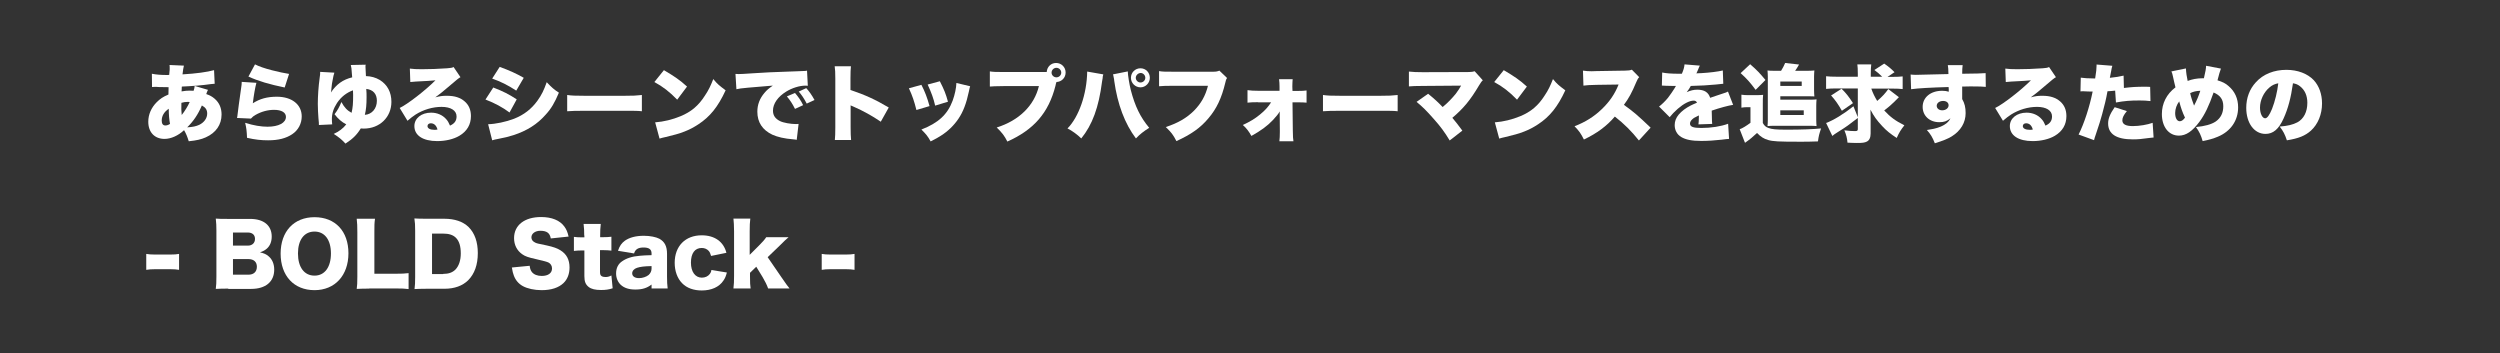 <?xml version="1.0" encoding="utf-8"?>
<!-- Generator: Adobe Illustrator 21.1.0, SVG Export Plug-In . SVG Version: 6.00 Build 0)  -->
<svg version="1.1" id="レイヤー_1" xmlns="http://www.w3.org/2000/svg" xmlns:xlink="http://www.w3.org/1999/xlink" x="0px"
	 y="0px" viewBox="0 0 1600 226.2" style="enable-background:new 0 0 1600 226.2;" xml:space="preserve">
<rect x="0" y="0" width="1600" height="226.2" fill="#333333" stroke="none"/>
<style type="text/css">
	.st0{fill:#FFFFFF;}
</style>
<g>
	<path class="st0" d="M133.1,57.5c-0.4,0.8-0.8,1.7-1.1,2.7c2.3,0.8,3.8,1.6,5.4,3c3,2.6,4.4,6,4.4,10.1c0,6.5-3.6,11.7-10.1,14.6
		c-2.9,1.3-5.9,2-10.9,2.5c-0.9-2.9-1.8-5.1-3-7.1c-3.7,3.5-8.4,5.6-12.5,5.6c-6.3,0-10.4-4.2-10.4-11c0-4.6,1.9-9,5.4-12.5
		c2.1-2.1,4.1-3.5,7.5-4.9c0-1.8,0-2.4,0.1-4.7c-2.3-0.1-2.3-0.1-6.3-0.1c-0.8-0.1-1.7-0.1-2.6-0.1c-0.8,0-1,0-1.7,0.1l-0.1-8.5
		c3.1,0.6,5.9,0.8,10,0.8h0.3l0.8-0.1c0.1-0.7,0.1-0.7,0.2-2.3c0.1-0.5,0.1-1.1,0.1-1.7c0-1.1,0-1.5-0.1-2.3l9.2,0.4
		c-0.4,1.6-0.5,2.5-0.9,5.6c8.7-0.5,15.8-1.5,20.2-2.7l0.4,8.7c-0.9,0.1-1.1,0.1-2.3,0.2c-5.2,0.8-13.3,1.4-18.7,1.6
		c-0.1,0.5-0.1,0.5-0.1,1.5c0,0.3,0,0.5-0.1,1.6c2.4-0.4,3.4-0.5,5.2-0.5c1,0,1.5,0,2.5,0.1c0.4-1.2,0.6-2,0.7-3.1L133.1,57.5z
		 M103.5,77.2c0,2,0.8,3.1,2.3,3.1c1,0,1.9-0.3,3-1c-0.5-2.7-0.8-5.9-0.8-9.7C105,71.6,103.5,74.2,103.5,77.2z M116.3,73.6
		c2-2.5,4-5.8,5.1-8.3c-0.5-0.1-0.6-0.1-1.1-0.1c-1.6,0-2.8,0.2-4.2,0.6C116,69.3,116,70.9,116.3,73.6z M127.5,79.9
		c3.1-1.5,5.1-4.2,5.1-7.2c0-2.4-1-3.9-3.4-5.2c-2.5,5.8-5.4,10.1-9.4,14C123.4,81.3,125.5,80.8,127.5,79.9z"/>
	<path class="st0" d="M164.1,53c-0.8,2.9-1.7,8-2.3,13.1c4.5-2.9,9.2-4.2,15.4-4.2c9.6,0,15.9,5,15.9,12.6c0,4.6-2.2,8.8-6.1,11.4
		c-3.9,2.6-8.8,3.9-15.4,3.9c-4.4,0-8.2-0.4-13.5-1.6c-0.2-4.5-0.4-6.2-1.2-9.6c5.3,1.7,10.3,2.5,14.3,2.5c7.1,0,11.8-2.5,11.8-6.3
		c0-2.8-2.8-4.5-7.6-4.5c-4,0-8.1,1.1-11.8,3.2c-1.4,0.8-1.9,1.2-3,2.4l-8.9-0.4c0.1-0.5,0.1-0.5,0.2-1.1c0.3-2.6,1.4-11.2,2.5-18.6
		c0.2-1.2,0.3-2,0.3-3.4L164.1,53z M163.2,41.2c2.6,1.3,5.9,2.5,11,3.8c3.7,1,8.3,1.9,10.8,2.3l-2.8,8.7c-9.7-2-16.9-4.1-23.2-7
		L163.2,41.2z"/>
	<path class="st0" d="M214,46.5c-0.4,1.3-0.8,2.6-1.1,4.7c-0.4,2-0.5,2.4-0.8,5.5c-0.1,1.4-0.1,1.4-0.3,2.5
		c3.4-5.2,7.7-8.3,13.6-9.7c-0.1-0.8-0.1-0.8-0.2-2.3c-0.2-3.3-0.3-4.1-0.7-5.6l9.5-0.2c-0.1,0.6-0.1,0.9-0.1,1.2
		c0,0.8,0.2,4.8,0.3,6.1c3.3,0.1,6.2,0.9,8.9,2.5c4.8,3,7.4,7.8,7.4,14c0,9.8-7.5,17.1-17.7,17.1c-0.5,0-1,0-1.9-0.1
		c-2.6,4.2-5.2,6.7-9.8,9.7c-2.4-2.6-4.1-4-7.5-6.2c3.3-1.5,6-3.5,8-6.1c-3-1.6-5.1-3.4-7.5-6.5c2-2.6,3-4.5,4.4-7.8
		c1.9,3.5,3.7,5.4,6.5,6.9c0.8-3.4,1-5.9,1-11.4c0-1.2,0-1.7-0.1-3c-4.1,1.5-7.6,4.2-10.2,8.1c-2.3,3.6-3.3,6.6-3.3,10.5
		c0,1.2,0.1,1.9,0.2,3.2l-8.5,0.4c0-1.3,0-1.3-0.3-4.4c-0.2-2.6-0.4-6.2-0.4-9.1c0-4.9,0.4-11.1,1.2-16.8c0.3-2,0.3-2.3,0.3-3.7
		L214,46.5z M234.6,62.2c0,4.8-0.3,8-1.1,11.3c4.5-0.3,7.7-4,7.7-9c0-4.4-2.4-7.1-6.8-7.6C234.6,59.2,234.6,60,234.6,62.2z"/>
	<path class="st0" d="M262.3,43.9c2.3,0.3,4.2,0.4,7.7,0.4c4.8,0,10.7-0.2,16.2-0.6c2.4-0.2,3.1-0.3,4.1-0.8l4.4,6.5
		c-1.4,0.8-1.4,0.8-8.7,7c-2.8,2.4-3.8,3.2-7.4,5.9c3-0.8,4.6-1,7.4-1c5.1,0,8.7,1.2,11.5,3.7c2.6,2.3,3.9,5.4,3.9,9.3
		c0,5.4-2.5,9.7-7.4,12.6c-3.7,2.2-8.9,3.4-14.2,3.4c-9.1,0-14.6-3.6-14.6-9.6c0-5,4.5-8.6,10.7-8.6c3.9,0,7.3,1.5,9.6,4.1
		c1.1,1.2,1.7,2.3,2.5,4.2c2.9-1.3,4.2-3.1,4.2-5.9c0-3.8-3.7-6.1-9.6-6.1c-5.7,0-11.7,1.8-16.6,4.9c-1.7,1.1-3.4,2.4-5.2,4l-5-8.2
		c4.9-2.3,16.3-11.1,22.9-17.7c-2.8,0.3-5,0.4-12.6,0.8c-1.5,0.1-2.5,0.2-3.5,0.3L262.3,43.9z M275.7,78.9c-1.2,0-2.1,0.7-2.1,1.8
		c0,1.5,1.7,2.4,4.6,2.4c0.6,0,0.8,0,1.8-0.2C279.3,80.3,277.8,78.9,275.7,78.9z"/>
	<path class="st0" d="M315.7,56c6.2,2.4,10.2,4.4,15,7.6l-4.6,8.4c-4.6-3.4-9.4-6-15.4-8.3L315.7,56z M312.4,79.5
		c4.7-0.1,11.4-1.5,16.6-3.5c6.3-2.5,11.1-6.2,15-11.6c2.6-3.6,4.1-6.7,5.9-11.8c3.2,3.4,4.8,4.8,7.8,6.7c-2.7,6.4-4.9,10.2-8.4,14
		c-5.4,6.2-12.1,10.4-20.7,13.2c-3.2,1-5.5,1.6-9.8,2.4c-1.6,0.3-2.6,0.5-3.8,0.9L312.4,79.5z M319.8,42.8c6.3,2.3,10.9,4.4,15.4,7
		l-4.8,8.2c-5.5-3.6-10-5.8-15.4-7.7L319.8,42.8z"/>
	<path class="st0" d="M363.1,60.8c2.5,0.4,5.4,0.5,11,0.5h25.7c5.4,0,7.4-0.1,11-0.5v10.4c-2.6-0.3-4.9-0.3-11.1-0.3h-25.6
		c-6,0-7.8,0.1-11.1,0.3V60.8z"/>
	<path class="st0" d="M424.9,44.9c6.8,4,10.3,6.4,14.8,10.5l-6.3,8.4c-4.7-4.9-9.2-8.4-14.6-11.3L424.9,44.9z M419.3,78.3
		c5.5-0.4,11.1-1.8,16.2-3.9c6.8-2.8,11.6-6.8,15.7-13.3c2.3-3.4,3.7-6.4,5.3-10.5c2.6,3.2,3.9,4.2,7.9,7.2
		c-4.9,10.6-10,16.9-17.5,21.8c-5.8,3.8-10.9,5.8-20.9,8.1c-2.1,0.5-2.4,0.5-3.9,1L419.3,78.3z"/>
	<path class="st0" d="M470.7,47.3c0.9,0.1,1.6,0.1,2,0.1c1.4,0,3.3-0.1,9.2-0.5c7.7-0.5,13-0.8,23.2-1.1l5.5-0.2l2.3-0.1
		c1.8-0.1,2.1-0.1,2.4-0.1c0.4,0,0.6-0.1,1.2-0.2l0.5,9.7c-0.8-0.1-1-0.1-1.5-0.1c-3.8,0-8.6,1.5-12.3,3.8
		c-5.4,3.3-8.5,7.8-8.5,12.2c0,3.1,1.5,5.2,4.5,6.7c2.2,1.1,6.9,1.9,10.3,1.9c0.4,0,0.8,0,1.6-0.1l-1.2,10.2c-0.8-0.2-0.9-0.2-2-0.3
		c-6.1-0.5-10.2-1.5-13.6-3c-6.3-3-9.6-7.9-9.6-14.7c0-4.5,1.5-8.5,4.6-12.1c1.4-1.7,2.7-2.8,5.3-4.6L492,55
		c-1.2,0.1-3.1,0.3-13.1,1.1c-5,0.5-5.3,0.5-7.6,1L470.7,47.3z M508.8,59.5c2.1,2.5,3.8,4.8,5.2,7.8l-5.2,2.4
		c-1.7-3.4-3.1-5.5-5.2-8L508.8,59.5z M516,56.4c1.9,2.1,3.4,4.2,5.3,7.6l-5,2.3c-1.9-3.6-3.3-5.6-5.1-7.7L516,56.4z"/>
	<path class="st0" d="M534.3,89.7c0.2-2.4,0.3-4,0.3-8.2V50.2c0-4.4-0.1-4.9-0.4-7.8h10.4c-0.2,1.6-0.3,4.2-0.3,7.8v7.4
		c9.1,3,16.1,6.2,24.5,11.2l-5.1,9.1c-5.2-3.6-11.6-7.1-16.9-9.4c-1.9-0.8-1.9-0.8-2.4-1.1v14c0,3.6,0.1,6.3,0.3,8.2H534.3z"/>
	<path class="st0" d="M589.7,54.3c2.1,4,3.8,8.4,5.2,13.6l-8.4,2.5c-1.4-5.6-2.5-8.9-4.8-13.9L589.7,54.3z M620.9,55.2
		c-0.3,1-0.4,1.2-0.8,3.3c-1.6,7.6-3.7,13.1-6.7,17.5c-2.9,4.3-6.7,8-11.3,10.9c-1.9,1.2-3.3,2-6.5,3.6c-1.8-3.3-2.9-4.6-5.9-7.6
		c10.8-4.2,16.7-9.6,20-18.5c1.4-3.8,2.3-8.2,2.4-11.3L620.9,55.2z M601.5,52c2.8,5.5,3.8,8,5.2,13.1l-8.2,2.5
		c-1-4.5-2.5-8.5-4.8-13.5L601.5,52z"/>
	<path class="st0" d="M676.1,52.8L676,53c-0.1,0.2-0.1,0.4-0.2,0.5l-0.3,1.4c-4.4,17.3-13.8,28.1-30.8,35.7c-1.8-3.6-3.3-5.6-6.8-9
		c14.3-4.5,24-14,27-26.5h-22.5c-5.7,0.1-7,0.1-8.9,0.3v-9.7c2,0.3,3.5,0.4,9,0.4h27.4c0.2-3.3,2.7-5.8,6-5.8c3.4,0,6.1,2.7,6.1,6.1
		s-2.6,6-6,6.1L676.1,52.8z M673,46.5c0,1.6,1.4,3,3.1,3c1.7,0,3.1-1.4,3.1-3c0-1.7-1.4-3.1-3.1-3.1C674.4,43.4,673,44.8,673,46.5z"
		/>
	<path class="st0" d="M706.1,47.6c-0.1,0.4-0.2,0.7-0.2,0.9c-0.1,0.2-0.2,0.7-0.2,1.5l-0.2,1.1l-0.2,1.2
		c-2.1,16.4-6.2,27.6-13.3,36.3c-2.4-2.4-5.8-4.9-8.8-6.4c7.3-7.4,12.4-22.1,12.6-36.4L706.1,47.6z M721.8,45.7c0,0.1,0,0.1,0,0.2
		c0,2,1,8.2,1.9,11.7c2.7,10.4,6.1,17.4,11.8,24.2c-3.5,2.2-6,4.1-8.5,6.8c-7.1-9.4-11.8-21.8-13.9-36.9c-0.1-0.5-0.1-0.9-0.1-1
		l-0.4-2l-0.1-0.5c0,0-0.1-0.3-0.2-0.6L721.8,45.7z M735.9,49.8c0,3.3-2.7,6.1-6,6.1c-3.3,0-6.1-2.7-6.1-6.1c0-3.4,2.7-6.1,6.1-6.1
		C733.3,43.7,735.9,46.4,735.9,49.8z M726.9,49.8c0,1.6,1.4,3,3,3c1.7,0,3.1-1.4,3.1-3c0-1.7-1.4-3.1-3-3.1
		C728.3,46.8,726.9,48.2,726.9,49.8z"/>
	<path class="st0" d="M785.3,49.9c-0.6,0.9-0.7,1.2-1.1,3c-2.4,10-5.6,16.7-10.8,22.8c-5,6-11,10.3-20.5,14.6
		c-2.1-4.1-3.2-5.5-6.8-9c7.7-2.5,13.4-5.8,18.1-10.5c4.5-4.6,7.3-9.5,8.9-15.9h-22.3c-5.2,0-6.2,0.1-9,0.3v-9.7
		c2.3,0.4,3.9,0.4,9.2,0.4h25.5c1.8,0,2.7-0.2,3.9-0.7L785.3,49.9z"/>
	<path class="st0" d="M805.2,65.4c-3.2,0-4.9,0.1-6.8,0.3v-8c2.5,0.3,3.8,0.4,6.8,0.4h13.7v-2.6c0-1.9-0.1-3-0.3-4.8h8.7
		c-0.1,1.3-0.2,3-0.2,4.5c0,0.1,0,0.3,0,0.4l0.1,2.6h3.1c3.2,0,4.2-0.1,5.9-0.3v7.8c-1.8-0.2-3.1-0.2-5.9-0.2h-3.1l0.2,17.8
		c0.1,4.6,0.1,5.3,0.4,7.1h-9c0.2-1.6,0.3-3.3,0.3-6c0-0.3,0-0.6,0-1L819,71.3c-0.5,1.2-2.5,3.6-4.3,5.5c-3.7,3.9-7.7,6.8-13.8,10.2
		c-1.7-3-3.1-4.9-5.5-7c4.7-2.2,7.7-4,11-6.7c3.2-2.6,5.4-5.1,7.1-7.8H805.2z"/>
	<path class="st0" d="M846.8,60.8c2.5,0.4,5.4,0.5,11,0.5h25.7c5.4,0,7.4-0.1,11-0.5v10.4c-2.6-0.3-4.9-0.3-11.1-0.3h-25.6
		c-6,0-7.8,0.1-11.1,0.3V60.8z"/>
	<path class="st0" d="M910.4,55c-4.5,0-6.3,0.1-8.7,0.3v-9.5c3,0.3,4.6,0.4,8.9,0.4l29.5-0.1c1.7,0,2.6-0.2,3.7-0.5l5.2,5.8
		c-0.9,0.8-1.1,1.2-2.5,3.4c-5.5,9.3-9.9,14.6-17,20.6c2.3,2.7,3.8,4.7,6.4,8.2l-8.1,6.3c-3.2-5.3-5.9-9-10.4-14
		c-4.4-5-6.9-7.5-10.8-10.7l7.4-5.2c4.4,3.6,6.2,5.3,9.3,8.5c3.1-2.5,6.4-6,8.4-8.5c1.3-1.7,2.8-4,3.4-5.2L910.4,55z"/>
	<path class="st0" d="M962.4,44.9c6.8,4,10.3,6.4,14.8,10.5l-6.3,8.4c-4.7-4.9-9.2-8.4-14.6-11.3L962.4,44.9z M956.7,78.3
		c5.5-0.4,11.1-1.8,16.2-3.9c6.8-2.8,11.6-6.8,15.7-13.3c2.3-3.4,3.7-6.4,5.3-10.5c2.6,3.2,3.9,4.2,7.9,7.2
		c-4.9,10.6-10,16.9-17.5,21.8c-5.8,3.8-10.9,5.8-20.9,8.1c-2.1,0.5-2.4,0.5-3.9,1L956.7,78.3z"/>
	<path class="st0" d="M1048.9,89.9c-4.7-5.9-9.4-10.6-15.4-15.3c-5.1,6-11.4,10.7-19.8,14.7c-1.9-3.8-3-5.4-6-8.5
		c7-2.7,12.5-6.2,17.4-10.9c5-4.8,8.3-9.6,10.8-15.8l-14,0.2c-4.6,0.1-6.3,0.2-8.5,0.5l-0.3-9.6c2.1,0.3,3.5,0.4,5.6,0.4
		c0.4,0,1.5,0,3-0.1l18.4-0.3c2.5-0.1,2.8-0.1,4.3-0.6l4.7,4.8c-0.8,0.8-1.1,1.3-1.9,3.2c-2.8,6.7-4.9,10.5-7.9,14.5
		c6.5,4.7,8.7,6.6,17.1,14.6L1048.9,89.9z"/>
	<path class="st0" d="M1063.8,46.4c2.3,0.5,5.5,0.8,11.1,0.8c0.3,0,0.9,0,1.5,0c1.1-2.6,1.5-4,1.7-6l9.8,0.8
		c-0.4,0.8-0.5,0.9-1.1,2.5c-0.7,1.6-1,2.4-1.1,2.5c0.5-0.1,0.5-0.1,3.3-0.2c5.3-0.3,10.7-1,13.6-1.7l0.3,8.5
		c-1.7,0.2-3.3,0.3-4.8,0.5c-3.8,0.4-10.5,0.8-16,0.9c-0.9,1.6-1.3,2.3-2.6,4c2.3-1.1,4.5-1.6,6.8-1.6c4.5,0,7.1,1.7,8.2,5.2
		c0.9-0.3,0.9-0.3,3.8-1.3c0.2-0.1,1.6-0.5,3.3-1.1c3.1-1,3.4-1.1,4.3-1.6l3.3,8.5c-2.8,0.4-8.5,1.9-13.7,3.7
		c0.1,1.5,0.1,1.5,0.1,3.9c0,2.4,0.1,3.2,0.2,4.6l-8.8,0.3c0.2-0.8,0.2-2.5,0.3-5.7l-0.5,0.2c-2.5,1.2-2.8,1.4-3.8,2.3
		c-0.9,0.8-1.4,1.8-1.4,2.7c0,2,2,2.8,7.2,2.8c6.4,0,12.6-1,17.2-2.7l0.6,9.7c-1.6,0.1-1.6,0.1-4.8,0.5c-4.3,0.5-8.8,0.8-13,0.8
		c-6.1,0-9.9-0.8-12.8-2.5c-2.7-1.6-4.2-4.4-4.2-7.6c0-2.5,0.8-4.6,2.6-6.8c2-2.3,4.4-4.1,7.7-5.8c1.3-0.6,1.8-0.9,4-1.8
		c-0.5-0.9-1.1-1.3-2.1-1.3c-2.7,0-6.4,1.9-10.2,5.2c-2.3,2-3.7,3.5-5.2,5.4l-6.8-6.8c1.7-1.3,4-3.5,5.7-5.6
		c1.2-1.5,3.3-4.6,4.1-5.9c0.8-1.3,0.8-1.3,1-1.7c-0.8,0-1.3,0-1.7,0c-2.3,0-2.3,0-4.6-0.1c-0.8-0.1-1.1-0.1-1.9-0.1
		c-0.1,0-0.4,0-0.8,0L1063.8,46.4z"/>
	<path class="st0" d="M1114.5,60.6c1.6,0.2,2.3,0.3,4.4,0.3h5.4c1.7,0,2.8-0.1,4.1-0.2c-0.2,1.7-0.2,2.9-0.2,6.1v11.9
		c0.9,1.7,1.9,2.6,3.6,3.2c2.1,0.8,4.8,1.1,11.7,1.1c9.7,0,16.6-0.3,22-0.8c-1.2,3.4-1.6,5.1-2,8.3c-4.9,0.2-8.1,0.2-11.4,0.2
		c-14,0-17.4-0.2-20.5-1.1c-2.8-0.8-4.8-2.1-7.1-4.5c-2.8,2.6-4.3,3.9-7.7,6.3l-3.4-8.7c1.6-0.5,4.2-2.1,6.9-4.1v-10h-2.4
		c-1.2,0-2,0.1-3.4,0.3V60.6z M1120.1,41.1c4.5,3.9,6.4,6,9.8,10.1l-6.3,6.3c-3.4-4.6-5.6-7.1-9.6-10.7L1120.1,41.1z M1139.9,45.3
		c1.1-1.8,1.8-3.1,2.6-5l8.9,1c-0.9,1.6-1.6,2.7-2.5,4h8.4c1.7,0,2.8-0.1,3.9-0.2c-0.1,1.2-0.2,2.5-0.2,3.9v8.3c0,2,0.1,3.3,0.2,4.4
		c-1.6-0.1-2.1-0.1-3.4-0.1h-18.4v2.2h19.5c1.7,0,2.6-0.1,3.7-0.2c-0.1,1.1-0.2,2.3-0.2,3.9v9.4c0,1.5,0.1,2.7,0.2,3.8
		c-1.1-0.1-2.2-0.2-3.6-0.2h-24.1c-1.5,0-2.5,0.1-3.7,0.2c0.1-1.1,0.2-2.4,0.2-3.8V49c0-1.4-0.1-2.5-0.2-3.9
		c1.3,0.2,2.6,0.2,4.1,0.2H1139.9z M1139.4,55h13.7v-2.8h-13.7V55z M1139.4,73.6h15v-3h-15V73.6z"/>
	<path class="st0" d="M1197.6,56.6c1,3,2.3,5.5,3.8,8c2.9-2.4,5.4-5.1,7.1-7.6l6.8,5.2c-0.6,0.6-0.6,0.6-3.2,3.2
		c-1.5,1.5-4.2,3.8-6.2,5.3c3.8,4.1,7.1,6.6,12.9,9.5c-2.3,2.9-3.4,4.7-4.9,8.1c-4-2.6-6.6-4.7-9.2-7.5c-3.7-4-5.3-6.2-7.6-10.6
		c0.1,2.5,0.1,4.1,0.1,5.3v9.9c0,2.6-0.8,4.4-2.4,5.2c-1.4,0.7-2.7,0.9-6.4,0.9c-2.3,0-3.4-0.1-6-0.2c-0.3-3.2-0.8-4.9-2-7.9
		c3.1,0.4,5,0.5,6.9,0.5c1.3,0,1.7-0.3,1.7-1.3v-7.1c-6.4,4.9-6.7,5.2-12.9,9.1c-1.7,1-2.4,1.6-3.4,2.4l-4-8.3
		c4.5-1.6,11.4-5.8,17.5-10.7l2.8,7V56.6h-14c-2.5,0-4.4,0.1-6.3,0.3v-8.1c1.8,0.2,3.7,0.3,6.8,0.3h13.5v-1.9c0-2.8-0.1-4.5-0.3-6
		h8.9c-0.2,1.7-0.3,3.3-0.3,6.1v1.8h7.3c-2-2-3-2.8-5-4.3l6.3-4.1c3,2.1,4.3,3.2,6.6,5.5l-4.5,3h2.9c3,0,5-0.1,6.8-0.3v8.1
		c-1.7-0.2-3.8-0.3-6.8-0.3H1197.6z M1178.6,56.8c2.8,2.7,4.9,5.4,7.3,9.2l-7.1,4.9c-2.3-4.1-4.2-6.8-6.9-9.8L1178.6,56.8z"/>
	<path class="st0" d="M1222.8,47.7c1.3,0.1,1.9,0.2,3.3,0.2c1.5,0,15.9-0.4,20.9-0.5c-0.1-3.4-0.1-4.1-0.4-5.7h9.5
		c-0.2,1.9-0.3,2.5-0.3,5.5c8.9-0.1,12.9-0.2,15-0.4l0.1,8.8c-2.4-0.2-3.5-0.3-9.7-0.3c-2.8,0-3.2,0-5.4,0.1v6.8c0,0.3,0,0.6,0,1.2
		c1.6,2.8,2.2,5.4,2.2,9c0,6-3.1,11.3-8.9,14.9c-2.6,1.6-5.7,2.8-10.8,4.4c-1.5-3.8-2.7-5.8-5.1-8.5c5.4-0.8,8.5-1.7,11.1-3.3
		c2-1.2,3.1-2.4,4-4.2c-2.3,1.9-4.1,2.5-7.2,2.5c-6.2,0-10.6-4.1-10.6-9.8c0-6.1,5.1-10.3,12.5-10.3c1.7,0,3,0.2,4.2,0.6
		c0-0.5,0-0.5,0-1.7c0-0.8,0-0.8-0.1-1.3c-11.1,0.3-19.9,0.8-24,1.4L1222.8,47.7z M1239.5,67.7c0,1.7,1.5,2.9,3.5,2.9
		c2.3,0,4.1-1.4,4.1-3.2c0-1.7-1.4-2.8-3.5-2.8C1241.3,64.6,1239.5,65.9,1239.5,67.7z"/>
	<path class="st0" d="M1283.4,43.9c2.3,0.3,4.2,0.4,7.7,0.4c4.8,0,10.7-0.2,16.2-0.6c2.4-0.2,3.1-0.3,4.1-0.8l4.4,6.5
		c-1.4,0.8-1.4,0.8-8.7,7c-2.8,2.4-3.8,3.2-7.4,5.9c3-0.8,4.6-1,7.4-1c5.1,0,8.7,1.2,11.5,3.7c2.6,2.3,3.9,5.4,3.9,9.3
		c0,5.4-2.5,9.7-7.4,12.6c-3.7,2.2-8.9,3.4-14.2,3.4c-9.1,0-14.6-3.6-14.6-9.6c0-5,4.5-8.6,10.7-8.6c3.9,0,7.3,1.5,9.6,4.1
		c1.1,1.2,1.7,2.3,2.5,4.2c2.9-1.3,4.2-3.1,4.2-5.9c0-3.8-3.7-6.1-9.6-6.1c-5.7,0-11.7,1.8-16.6,4.9c-1.7,1.1-3.4,2.4-5.2,4l-5-8.2
		c4.9-2.3,16.3-11.1,22.9-17.7c-2.8,0.3-5,0.4-12.6,0.8c-1.5,0.1-2.5,0.2-3.5,0.3L1283.4,43.9z M1296.7,78.9c-1.2,0-2.1,0.7-2.1,1.8
		c0,1.5,1.7,2.4,4.6,2.4c0.6,0,0.8,0,1.8-0.2C1300.3,80.3,1298.8,78.9,1296.7,78.9z"/>
	<path class="st0" d="M1359.3,56.3c5.1-0.6,7.5-0.8,14.2-0.8c0.4,0,1.5,0,2.6,0.1l0.2,9.1c-2.6-0.3-4.1-0.4-7-0.4
		c-5.9,0-9.7,0.3-15.1,1.3l-0.5-7.6c-2.6,0.3-3.2,0.3-4.9,0.4c-0.9,5.1-1.9,9-3.4,14.6c-1.3,4.7-1.7,5.9-4,12.8
		c-0.9,2.6-0.9,2.6-1.2,3.9l-9.9-3.6c3.5-6.9,7-17.6,9-27.5c-0.4,0-0.6,0-0.9,0c-1.7,0-2.8-0.1-5.2-0.2c-0.1,0-0.3,0-0.5,0
		c-0.4,0-0.6,0-1.2,0.1l0.2-8.8c2.1,0.3,4.9,0.5,8.2,0.5c0.2,0,0.5,0,1,0c0.7-4.3,0.9-6.4,0.9-8.1c0-0.2,0-0.4,0-0.8l10.1,0.8
		c-0.3,1.1-0.5,1.6-0.7,3.1c-0.1,0.3-0.4,1.9-0.9,4.6c3.7-0.4,5.9-0.7,8.8-1.4L1359.3,56.3z M1361.2,71.1c-2,2.4-2.9,4.2-2.9,5.9
		c0,2.5,2.2,3.7,6.7,3.7c4.2,0,9.4-0.9,12.7-2.1l0.6,9.4c-1.1,0.1-1.6,0.2-2.8,0.3c-5.1,0.7-7.2,0.9-10.5,0.9
		c-10.5,0-15.8-3.4-15.8-10.2c0-3.1,1.2-6.1,4.2-10.4L1361.2,71.1z"/>
	<path class="st0" d="M1399,43.8c0.1,2.6,0.5,5.3,1.1,8c2.8-1.1,6.1-1.7,9.2-1.7c0.2,0,0.6,0,1.2,0c1.1-4.7,1.3-6,1.4-8l9.5,1.8
		c-0.2,0.5-0.5,1.5-1,3c-0.8,2.8-1.2,4.3-1.2,4.5c3.2,1,5.1,1.9,7.1,3.7c4,3.4,6.1,8,6.1,13.6c0,8.5-4.8,15.4-13,18.8
		c-2.9,1.2-5.6,2-9.7,2.8c-1.1-3.8-2.1-5.9-4.3-9c5.6-0.5,9.9-1.7,12.6-3.5c3.3-2.3,4.9-5.5,4.9-9.8s-1.9-7-6.2-8.8
		c-2.9,8.4-5.6,14.1-9.1,18.8c-4.5,6-8.5,8.8-13.1,8.8c-6.5,0-10.9-5.6-10.9-13.8c0-6.8,3-12.8,8.7-17.1c-0.6-2.6-1-3.9-1.6-6.9
		c-0.4-1.8-0.5-2.2-1-3.3L1399,43.8z M1392.1,72.3c0,3.3,1.2,5.3,3,5.3c1.1,0,2.2-0.8,3.3-2.3c-1.7-3.6-2.6-6.2-3.7-10.4
		C1393.1,66.9,1392.1,69.8,1392.1,72.3z M1404.2,67.6c1.9-3.7,2.8-5.9,4-9.5c-2.7,0.1-4.4,0.5-6.5,1.5
		C1402.4,62.7,1403.1,64.7,1404.2,67.6z"/>
	<path class="st0" d="M1461.5,75.8c-3.1,6.9-6.7,9.9-11.6,9.9c-7.2,0-12.3-6.9-12.3-16.7c0-6.3,2.1-12,6.2-16.4
		c4.7-5.2,11.6-7.9,19.5-7.9c7.2,0,13.5,2.4,17.5,6.6c3.4,3.7,5.3,8.9,5.3,14.9c0,7-2.6,13.3-7.1,17.4c-3.7,3.3-7.9,5-15.4,6.2
		c-1.3-3.9-2.3-5.8-4.6-8.8c5.1-0.4,8.4-1.2,11.3-2.7c4.1-2.2,6.4-6.7,6.4-12.5c0-4.6-1.6-8.2-4.7-10.6c-1.4-1.1-2.6-1.6-4.5-1.9
		C1466.2,62.5,1464.4,69.4,1461.5,75.8z M1452.3,56.1c-3.5,3-5.9,8-5.9,12.8c0,3.8,1.5,6.8,3.3,6.8c1.3,0,2.7-1.9,4.4-6
		c1.9-4.8,3.4-11.1,4-16.4C1455.9,53.7,1454.1,54.5,1452.3,56.1z"/>
</g>
<g>
	<path class="st0" d="M93.6,162.5c1.7,0.3,3.2,0.4,5.2,0.4h10.6c2,0,3.5-0.1,5.2-0.4v10.2c-1.8-0.3-3.2-0.4-5.2-0.4H98.8
		c-2,0-3.4,0.1-5.2,0.4V162.5z"/>
	<path class="st0" d="M146.1,184.7c-4.1,0-5.6,0.1-8,0.2c0.3-2.3,0.4-4.1,0.4-7.9v-29.4c0-2.8-0.1-5.2-0.4-7.7
		c2.7,0.2,3.5,0.2,7.9,0.2h14.1c8.7,0,13.8,4.2,13.8,11.3c0,3.3-1.1,5.9-3.1,7.7c-1.2,1-2.1,1.6-4.4,2.4c2.6,0.6,4,1.2,5.6,2.6
		c2.3,2,3.5,4.9,3.5,8.5c0,7.7-5.5,12.3-14.8,12.3H146.1z M158.6,157.2c2.8,0,4.6-1.7,4.6-4.3c0-2.6-1.7-4.1-4.7-4.1h-9.4v8.4H158.6
		z M149.1,175.8h9.9c3.4,0,5.4-1.9,5.4-5.1c0-3.1-2-4.9-5.5-4.9h-9.8V175.8z"/>
	<path class="st0" d="M223,162.1c0,14.2-8.7,23.6-21.7,23.6c-13.2,0-21.7-9.2-21.7-23.4c0-14.2,8.5-23.3,21.7-23.3
		C214.6,139,223,148,223,162.1z M211.8,162.2c0-8.7-4-14-10.5-14c-6.6,0-10.6,5.3-10.6,14c0,8.8,4,14.2,10.6,14.2
		C207.8,176.4,211.8,171,211.8,162.2z"/>
	<path class="st0" d="M236.3,184.7c-3.7,0-5.9,0.1-8,0.2c0.3-1.9,0.4-4.2,0.4-7.8v-28.4c0-3.8-0.1-6.1-0.4-8.7h11.7
		c-0.4,2.8-0.4,4.3-0.4,8.5v26.7h13c4.6,0,6.4-0.1,8.9-0.4V185c-2-0.3-4.6-0.4-8.9-0.4H236.3z"/>
	<path class="st0" d="M265.7,147.7c0-3.7-0.1-5.4-0.5-7.9c2.1,0.1,3.5,0.2,8,0.2h11.2c6.6,0,11.9,1.8,15.5,5.3
		c3.9,3.9,5.9,9.5,5.9,16.7c0,7.4-2.1,13.3-6.2,17.4c-3.6,3.5-8.7,5.4-15.1,5.4h-11.3c-4.1,0-5.6,0.1-7.9,0.2
		c0.3-2.4,0.4-4.1,0.4-7.8V147.7z M283.6,175.3c3.5,0,6-0.9,7.9-2.8c2.2-2.3,3.4-5.9,3.4-10.3c0-4.6-1-7.9-3.1-10
		c-1.9-1.9-4.5-2.7-8.3-2.7h-7v25.9H283.6z"/>
	<path class="st0" d="M339,170.1c0.2,1.9,0.6,2.9,1.4,4c1.3,1.6,3.5,2.5,6.3,2.5c4.1,0,6.6-1.8,6.6-4.8c0-1.7-0.9-3.1-2.3-3.8
		c-1.1-0.5-2.5-0.9-8.1-2.2c-4.9-1.1-6.7-1.7-8.7-3.1c-3.4-2.4-5.2-6-5.2-10.3c0-8.3,6.7-13.5,17.3-13.5c6.8,0,12,2.1,14.9,6.1
		c1.3,1.8,2,3.4,2.7,6.4l-11.4,1.2c-0.6-3.5-2.6-4.9-6.7-4.9c-3.3,0-5.7,1.8-5.7,4.2c0,1.5,0.8,2.6,2.5,3.4c1.1,0.5,1.1,0.5,7.4,1.8
		c4.1,0.9,6.7,1.8,8.7,3.1c3.9,2.4,5.8,6,5.8,11c0,4-1.3,7.5-3.8,9.9c-3.1,3-7.8,4.6-14.1,4.6c-4.6,0-9.1-1-12-2.6
		c-2.7-1.5-4.7-3.8-5.8-6.9c-0.5-1.3-0.8-2.5-1.2-5L339,170.1z"/>
	<path class="st0" d="M373.9,150.7c0-2.7-0.1-4.8-0.4-7.4h11c-0.3,2.2-0.4,4.8-0.4,7.4v1.1h1.9c2.4,0,3.6-0.1,5.3-0.3v8.9
		c-1.6-0.2-3-0.3-4.9-0.3H384V174c0,1.5,0.3,2.3,1,2.7c0.6,0.4,1.5,0.6,2.5,0.6c1.4,0,2.4-0.3,3.8-1l0.8,8.2
		c-2.4,0.8-4.5,1.1-7.4,1.1c-3.7,0-6.2-0.6-7.9-1.9c-2-1.6-2.8-3.4-2.8-7v-16.4h-2c-1.7,0-3.1,0.1-4.7,0.3v-9
		c1.6,0.2,2.9,0.3,4.8,0.3h1.9V150.7z"/>
	<path class="st0" d="M417,162.2c0-2.6-1.6-3.8-5.1-3.8c-3.4,0-5.3,1.1-6.1,3.8l-10.3-1.7c1.1-3.2,2.3-4.9,4.5-6.5
		c2.9-2,6.9-3.1,12.1-3.1c4,0,7.8,0.8,9.9,1.9c3.4,1.9,4.9,4.8,4.9,9.7V177c0,3.3,0.1,5.2,0.4,7.6H417v-2.5c-3,2.3-6,3.2-10.4,3.2
		c-4.1,0-7.1-1-9.3-3c-1.9-1.8-3-4.4-3-7.3c0-3.4,1.3-6.1,3.9-7.8c2.7-1.9,6.3-3.1,11.2-3.5c2.1-0.2,3.7-0.3,7.6-0.4V162.2z
		 M417,170.3c-4.8,0.1-7.1,0.4-9.3,1.1c-1.9,0.6-3.1,2-3.1,3.5c0,1.9,1.6,3.1,4.4,3.1c2.2,0,4.6-0.8,6.1-2c1.2-1.1,1.9-2.5,1.9-4.1
		V170.3z"/>
	<path class="st0" d="M455.1,163.8c-0.5-1.6-0.8-2.4-1.5-3.2c-1.1-1.2-2.6-1.9-4.5-1.9c-4.4,0-6.9,3.4-6.9,9.4c0,5.8,2.7,9.6,7,9.6
		c2.1,0,4-0.9,5.1-2.4c0.5-0.7,0.8-1.2,1-2.5l9.9,1.6c-0.6,2.3-1.2,3.8-2.3,5.3c-2.7,4-7.6,6.2-13.8,6.2c-5.2,0-9.6-1.6-12.5-4.6
		c-3.1-3.1-4.8-7.8-4.8-13.1c0-10.7,6.8-17.6,17.3-17.6c8.3,0,14,4.1,15.8,11.2L455.1,163.8z"/>
	<path class="st0" d="M480.2,139.9c-0.3,2.2-0.4,4.5-0.4,8.1v15.1l5.9-5.9c2.5-2.5,3.7-3.9,4.7-5.4h14.3c-2.1,1.8-2.7,2.4-5.6,5.3
		l-7.8,7.5l9,13.1c3.3,4.7,3.5,5.1,5,6.9h-13.7c-0.8-2.3-2-4.6-3.5-7.2l-4.1-6.7l-4,3.9v2.2c0,4.4,0.1,5.7,0.4,7.8h-11
		c0.3-2.4,0.4-4.6,0.4-8.1v-28.5c0-3.7-0.2-6.1-0.4-8.1H480.2z"/>
	<path class="st0" d="M525.9,162.5c1.7,0.3,3.2,0.4,5.2,0.4h10.6c2,0,3.5-0.1,5.2-0.4v10.2c-1.8-0.3-3.2-0.4-5.2-0.4h-10.6
		c-2,0-3.4,0.1-5.2,0.4V162.5z"/>
</g>
</svg>
